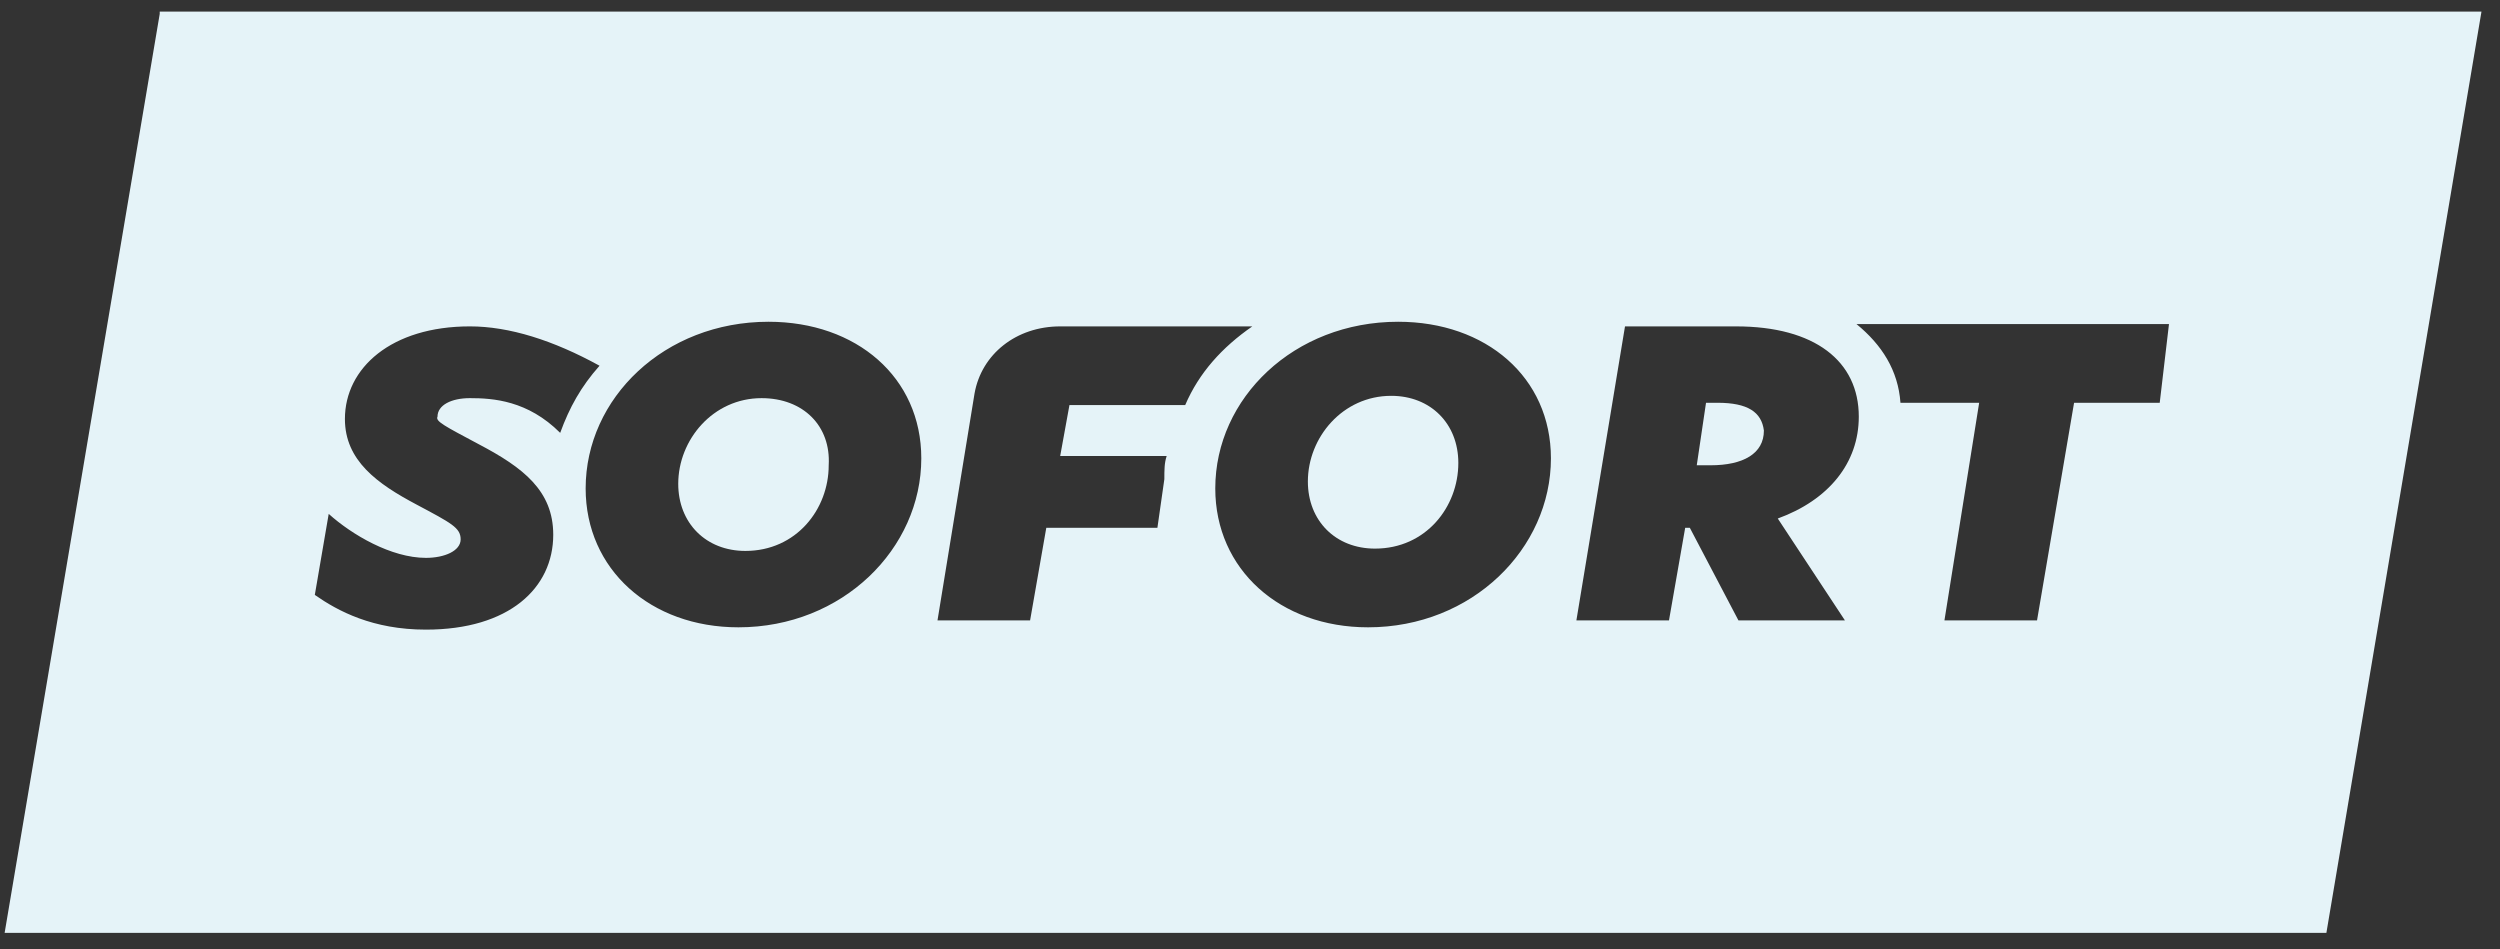 <?xml version="1.0" encoding="utf-8"?>
<!-- Generator: Adobe Illustrator 28.0.0, SVG Export Plug-In . SVG Version: 6.00 Build 0)  -->
<svg version="1.1" id="Ebene_1" xmlns="http://www.w3.org/2000/svg" xmlns:xlink="http://www.w3.org/1999/xlink" x="0px" y="0px"
	 viewBox="0 0 108 41" style="enable-background:new 0 0 108 41;" xml:space="preserve">
<rect x="0" y="0" width="108" height="41" fill="#333333" stroke="none"/>
<style type="text/css">
	.st0{fill-rule:evenodd;clip-rule:evenodd;fill:#E5F3F8;}
</style>
<path class="st0" d="M74.2,17.4h-0.5l-0.4,2.7h0.6c1.4,0,2.3-0.5,2.3-1.5C76.1,17.8,75.5,17.4,74.2,17.4z"/>
<g>
	<path class="st0" d="M6.9,0.6L0.2,40.3h100.3l6.7-39.8H6.9z M20.7,19.2c1.9,1,3.2,2,3.2,3.9c0,2.3-1.9,4.1-5.5,4.1
		c-2.3,0-3.8-0.8-4.8-1.5l0.6-3.5c1,0.9,2.7,1.9,4.2,1.9c0.8,0,1.5-0.3,1.5-0.8c0-0.5-0.4-0.7-1.9-1.5c-1.7-0.9-3.1-1.9-3.1-3.7
		c0-2.2,2-4,5.4-4c1.7,0,3.6,0.6,5.6,1.7c-0.8,0.9-1.3,1.8-1.7,2.9c-1.4-1.4-2.9-1.5-3.9-1.5c-0.8,0-1.4,0.3-1.4,0.8
		C18.8,18.2,19.2,18.4,20.7,19.2z M31.9,27.1c-3.8,0-6.6-2.5-6.6-6c0-3.9,3.4-7.2,7.9-7.2c3.8,0,6.6,2.4,6.6,5.9
		C39.8,23.7,36.4,27.1,31.9,27.1z M50.4,19.7c-0.1,0.3-0.1,0.6-0.1,1L50,22.8h-4.8l-0.7,4h-4l1.6-9.8c0.3-1.7,1.8-2.9,3.7-2.9h8.3
		c-1.3,0.9-2.3,2-2.9,3.4h-5l-0.4,2.2H50.4z M59.1,27.1c-3.8,0-6.6-2.5-6.6-6c0-3.9,3.4-7.2,7.9-7.2c3.8,0,6.6,2.4,6.6,5.9
		C67,23.7,63.6,27.1,59.1,27.1z M79.7,26.8h-4.6l-2.1-4h-0.2l-0.7,4h-4l2.1-12.7H75c3.4,0,5.3,1.5,5.3,3.9c0,2-1.3,3.6-3.5,4.4
		L79.7,26.8z M93.3,17.4h-3.7L88,26.8h-4l1.5-9.4h-3.4c-0.1-1.4-0.8-2.5-1.9-3.4h13.5L93.3,17.4z"/>
	<path class="st0" d="M60.1,17.1c-2.1,0-3.6,1.8-3.6,3.7c0,1.7,1.2,2.9,2.9,2.9c2.2,0,3.6-1.8,3.6-3.7C63,18.3,61.8,17.1,60.1,17.1z
		"/>
</g>
<path class="st0" d="M32.9,17.2c-2.1,0-3.6,1.8-3.6,3.7c0,1.7,1.2,2.9,2.9,2.9c2.2,0,3.6-1.8,3.6-3.7C35.9,18.4,34.7,17.2,32.9,17.2
	z"/>
</svg>
